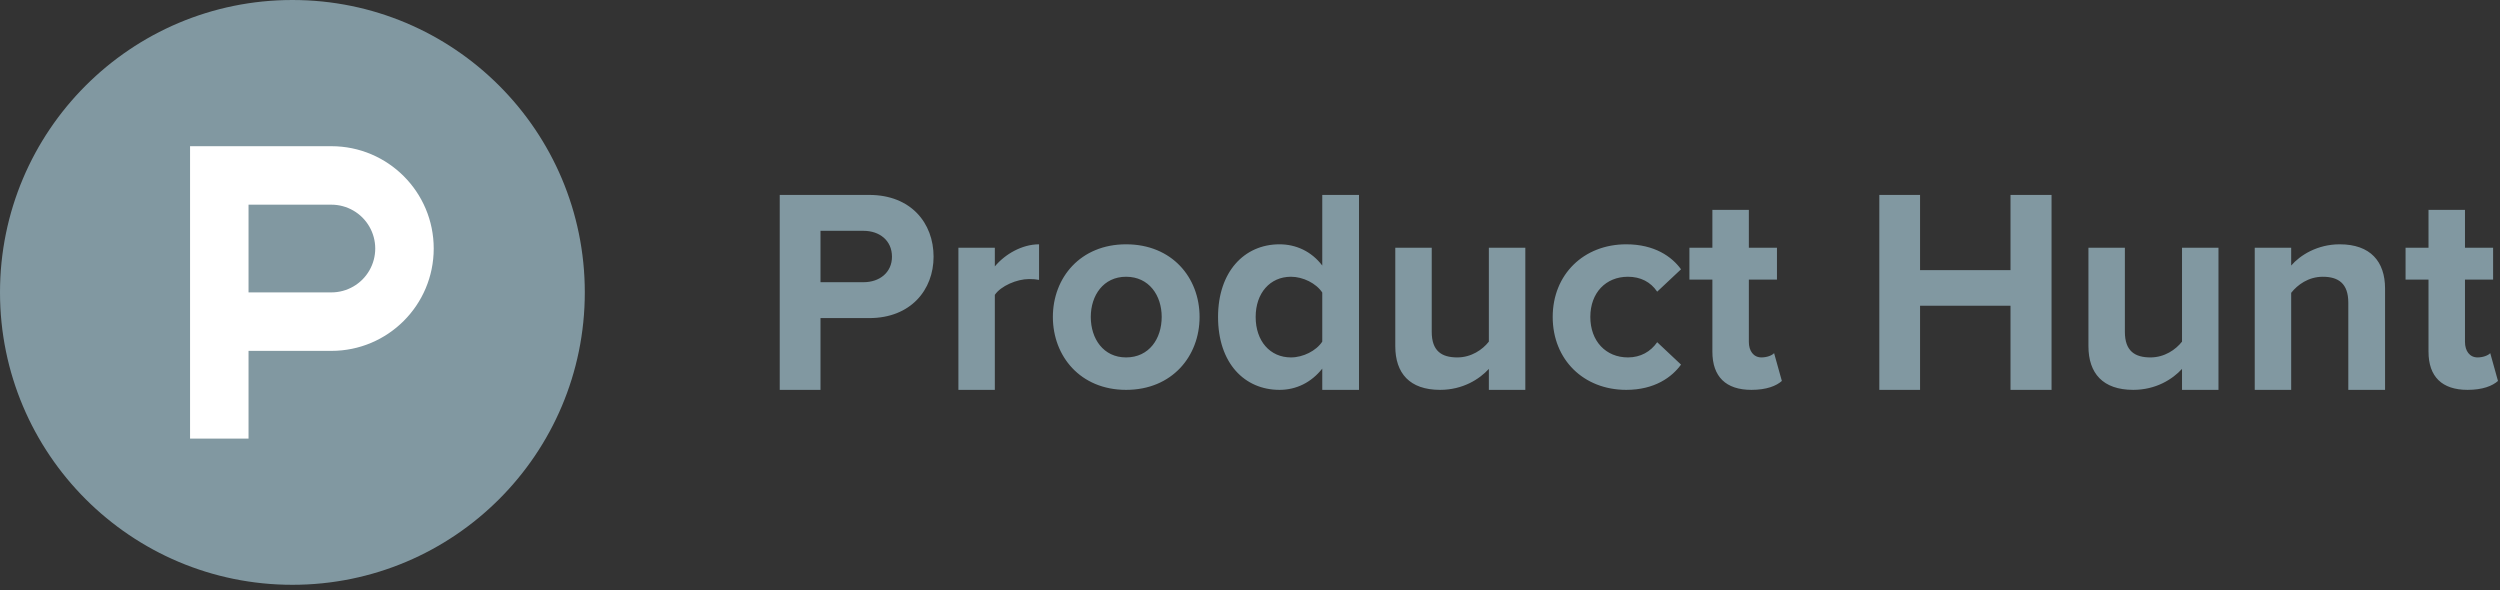 <?xml version="1.0" encoding="UTF-8"?>
<svg width="250px" height="59px" viewBox="0 0 250 59" version="1.1" xmlns="http://www.w3.org/2000/svg" xmlns:xlink="http://www.w3.org/1999/xlink">
    <rect x="0" y="0" width="250" height="59" fill="#333333" stroke="none"/>
    <title>Product_Hunt_Logo</title>
    <g id="Featured-in" stroke="none" stroke-width="1" fill="none" fill-rule="evenodd">
        <g id="Artboard-Copy-2" transform="translate(-17, -14)" fill-rule="nonzero">
            <g id="Product_Hunt_Logo" transform="translate(17, 14)">
                <path d="M58.48,29.24 C58.48,45.388 45.388,58.48 29.24,58.48 C13.09,58.48 0,45.388 0,29.24 C0,13.09 13.091,0 29.24,0 C45.388,0 58.48,13.091 58.48,29.24" id="Path" fill="#8198A1"></path>
                <path d="M33.138,29.24 L24.854,29.24 L24.854,20.468 L33.138,20.468 C34.705,20.468 36.153,21.304 36.936,22.661 C37.72,24.018 37.72,25.69 36.936,27.047 C36.153,28.404 34.705,29.24 33.138,29.24 M33.138,14.62 L19.006,14.62 L19.006,43.86 L24.854,43.86 L24.854,35.088 L33.138,35.088 C38.79,35.088 43.372,30.506 43.372,24.854 C43.372,19.202 38.79,14.62 33.138,14.62" id="Shape" fill="#FFFFFF"></path>
                <path d="M89.197,25.666 C89.197,24.057 87.961,23.082 86.355,23.082 L82.05,23.082 L82.05,28.22 L86.356,28.22 C87.962,28.22 89.198,27.245 89.198,25.666 L89.197,25.666 Z M77.973,38.986 L77.973,19.493 L86.928,19.493 C91.092,19.493 93.358,22.307 93.358,25.666 C93.358,28.996 91.063,31.809 86.928,31.809 L82.05,31.809 L82.05,38.986 L77.974,38.986 L77.973,38.986 Z M95.84,38.986 L95.84,24.775 L99.483,24.775 L99.483,26.641 C100.488,25.435 102.183,24.431 103.906,24.431 L103.906,27.99 C103.646,27.933 103.331,27.905 102.901,27.905 C101.695,27.905 100.086,28.593 99.483,29.485 L99.483,38.986 L95.839,38.986 L95.84,38.986 Z M116.17,31.694 C116.17,29.541 114.904,27.675 112.608,27.675 C110.339,27.675 109.078,29.541 109.078,31.695 C109.078,33.876 110.339,35.742 112.608,35.742 C114.904,35.742 116.169,33.876 116.169,31.694 M105.287,31.694 C105.287,27.762 108.043,24.431 112.608,24.431 C117.202,24.431 119.958,27.761 119.958,31.694 C119.958,35.627 117.202,38.986 112.608,38.986 C108.043,38.986 105.287,35.627 105.287,31.694 M132.226,34.163 L132.226,29.254 C131.623,28.334 130.303,27.675 129.096,27.675 C127.002,27.675 125.566,29.311 125.566,31.695 C125.566,34.105 127.002,35.742 129.096,35.742 C130.303,35.742 131.623,35.082 132.226,34.162 L132.226,34.163 Z M132.226,38.986 L132.226,36.862 C131.134,38.239 129.643,38.986 127.948,38.986 C124.475,38.986 121.805,36.346 121.805,31.694 C121.805,27.188 124.418,24.431 127.948,24.431 C129.584,24.431 131.134,25.121 132.226,26.555 L132.226,19.493 L135.9,19.493 L135.9,38.986 L132.226,38.986 Z M148.886,38.986 L148.886,36.89 C147.94,37.924 146.275,38.986 144.006,38.986 C140.964,38.986 139.529,37.321 139.529,34.622 L139.529,24.775 L143.173,24.775 L143.173,33.187 C143.173,35.111 144.178,35.742 145.728,35.742 C147.134,35.742 148.255,34.967 148.886,34.162 L148.886,24.775 L152.532,24.775 L152.532,38.986 L148.886,38.986 Z M155.27,31.694 C155.27,27.446 158.37,24.431 162.62,24.431 C165.462,24.431 167.184,25.666 168.103,26.929 L165.719,29.167 C165.06,28.191 164.055,27.675 162.792,27.675 C160.581,27.675 159.032,29.283 159.032,31.695 C159.032,34.105 160.581,35.742 162.792,35.742 C164.055,35.742 165.06,35.168 165.719,34.22 L168.103,36.46 C167.184,37.723 165.462,38.986 162.62,38.986 C158.37,38.986 155.27,35.972 155.27,31.694 M171.238,35.168 L171.238,27.962 L168.942,27.962 L168.942,24.775 L171.238,24.775 L171.238,20.985 L174.885,20.985 L174.885,24.775 L177.696,24.775 L177.696,27.962 L174.885,27.962 L174.885,34.192 C174.885,35.082 175.342,35.742 176.147,35.742 C176.691,35.742 177.211,35.541 177.409,35.312 L178.186,38.095 C177.641,38.585 176.664,38.986 175.142,38.986 C172.587,38.986 171.238,37.666 171.238,35.168 M201.05,38.986 L201.05,30.574 L192.006,30.574 L192.006,38.986 L187.932,38.986 L187.932,19.493 L192.006,19.493 L192.006,27.014 L201.05,27.014 L201.05,19.494 L205.155,19.494 L205.155,38.986 L201.05,38.986 Z M218.202,38.986 L218.202,36.89 C217.255,37.924 215.59,38.986 213.322,38.986 C210.279,38.986 208.844,37.321 208.844,34.622 L208.844,24.775 L212.488,24.775 L212.488,33.187 C212.488,35.111 213.493,35.742 215.044,35.742 C216.45,35.742 217.571,34.967 218.202,34.162 L218.202,24.775 L221.848,24.775 L221.848,38.986 L218.202,38.986 Z M234.83,38.986 L234.83,30.26 C234.83,28.336 233.828,27.676 232.276,27.676 C230.841,27.676 229.751,28.48 229.118,29.284 L229.118,38.987 L225.474,38.987 L225.474,24.775 L229.118,24.775 L229.118,26.555 C230.009,25.522 231.731,24.431 233.97,24.431 C237.042,24.431 238.506,26.153 238.506,28.851 L238.506,38.986 L234.831,38.986 L234.83,38.986 Z M242.85,35.168 L242.85,27.962 L240.556,27.962 L240.556,24.775 L242.851,24.775 L242.851,20.985 L246.498,20.985 L246.498,24.775 L249.31,24.775 L249.31,27.962 L246.498,27.962 L246.498,34.192 C246.498,35.082 246.956,35.742 247.76,35.742 C248.305,35.742 248.824,35.541 249.024,35.312 L249.798,38.095 C249.254,38.585 248.276,38.986 246.755,38.986 C244.2,38.986 242.851,37.666 242.851,35.168" id="Shape" fill="#8198A1"></path>
            </g>
        </g>
    </g>
</svg>